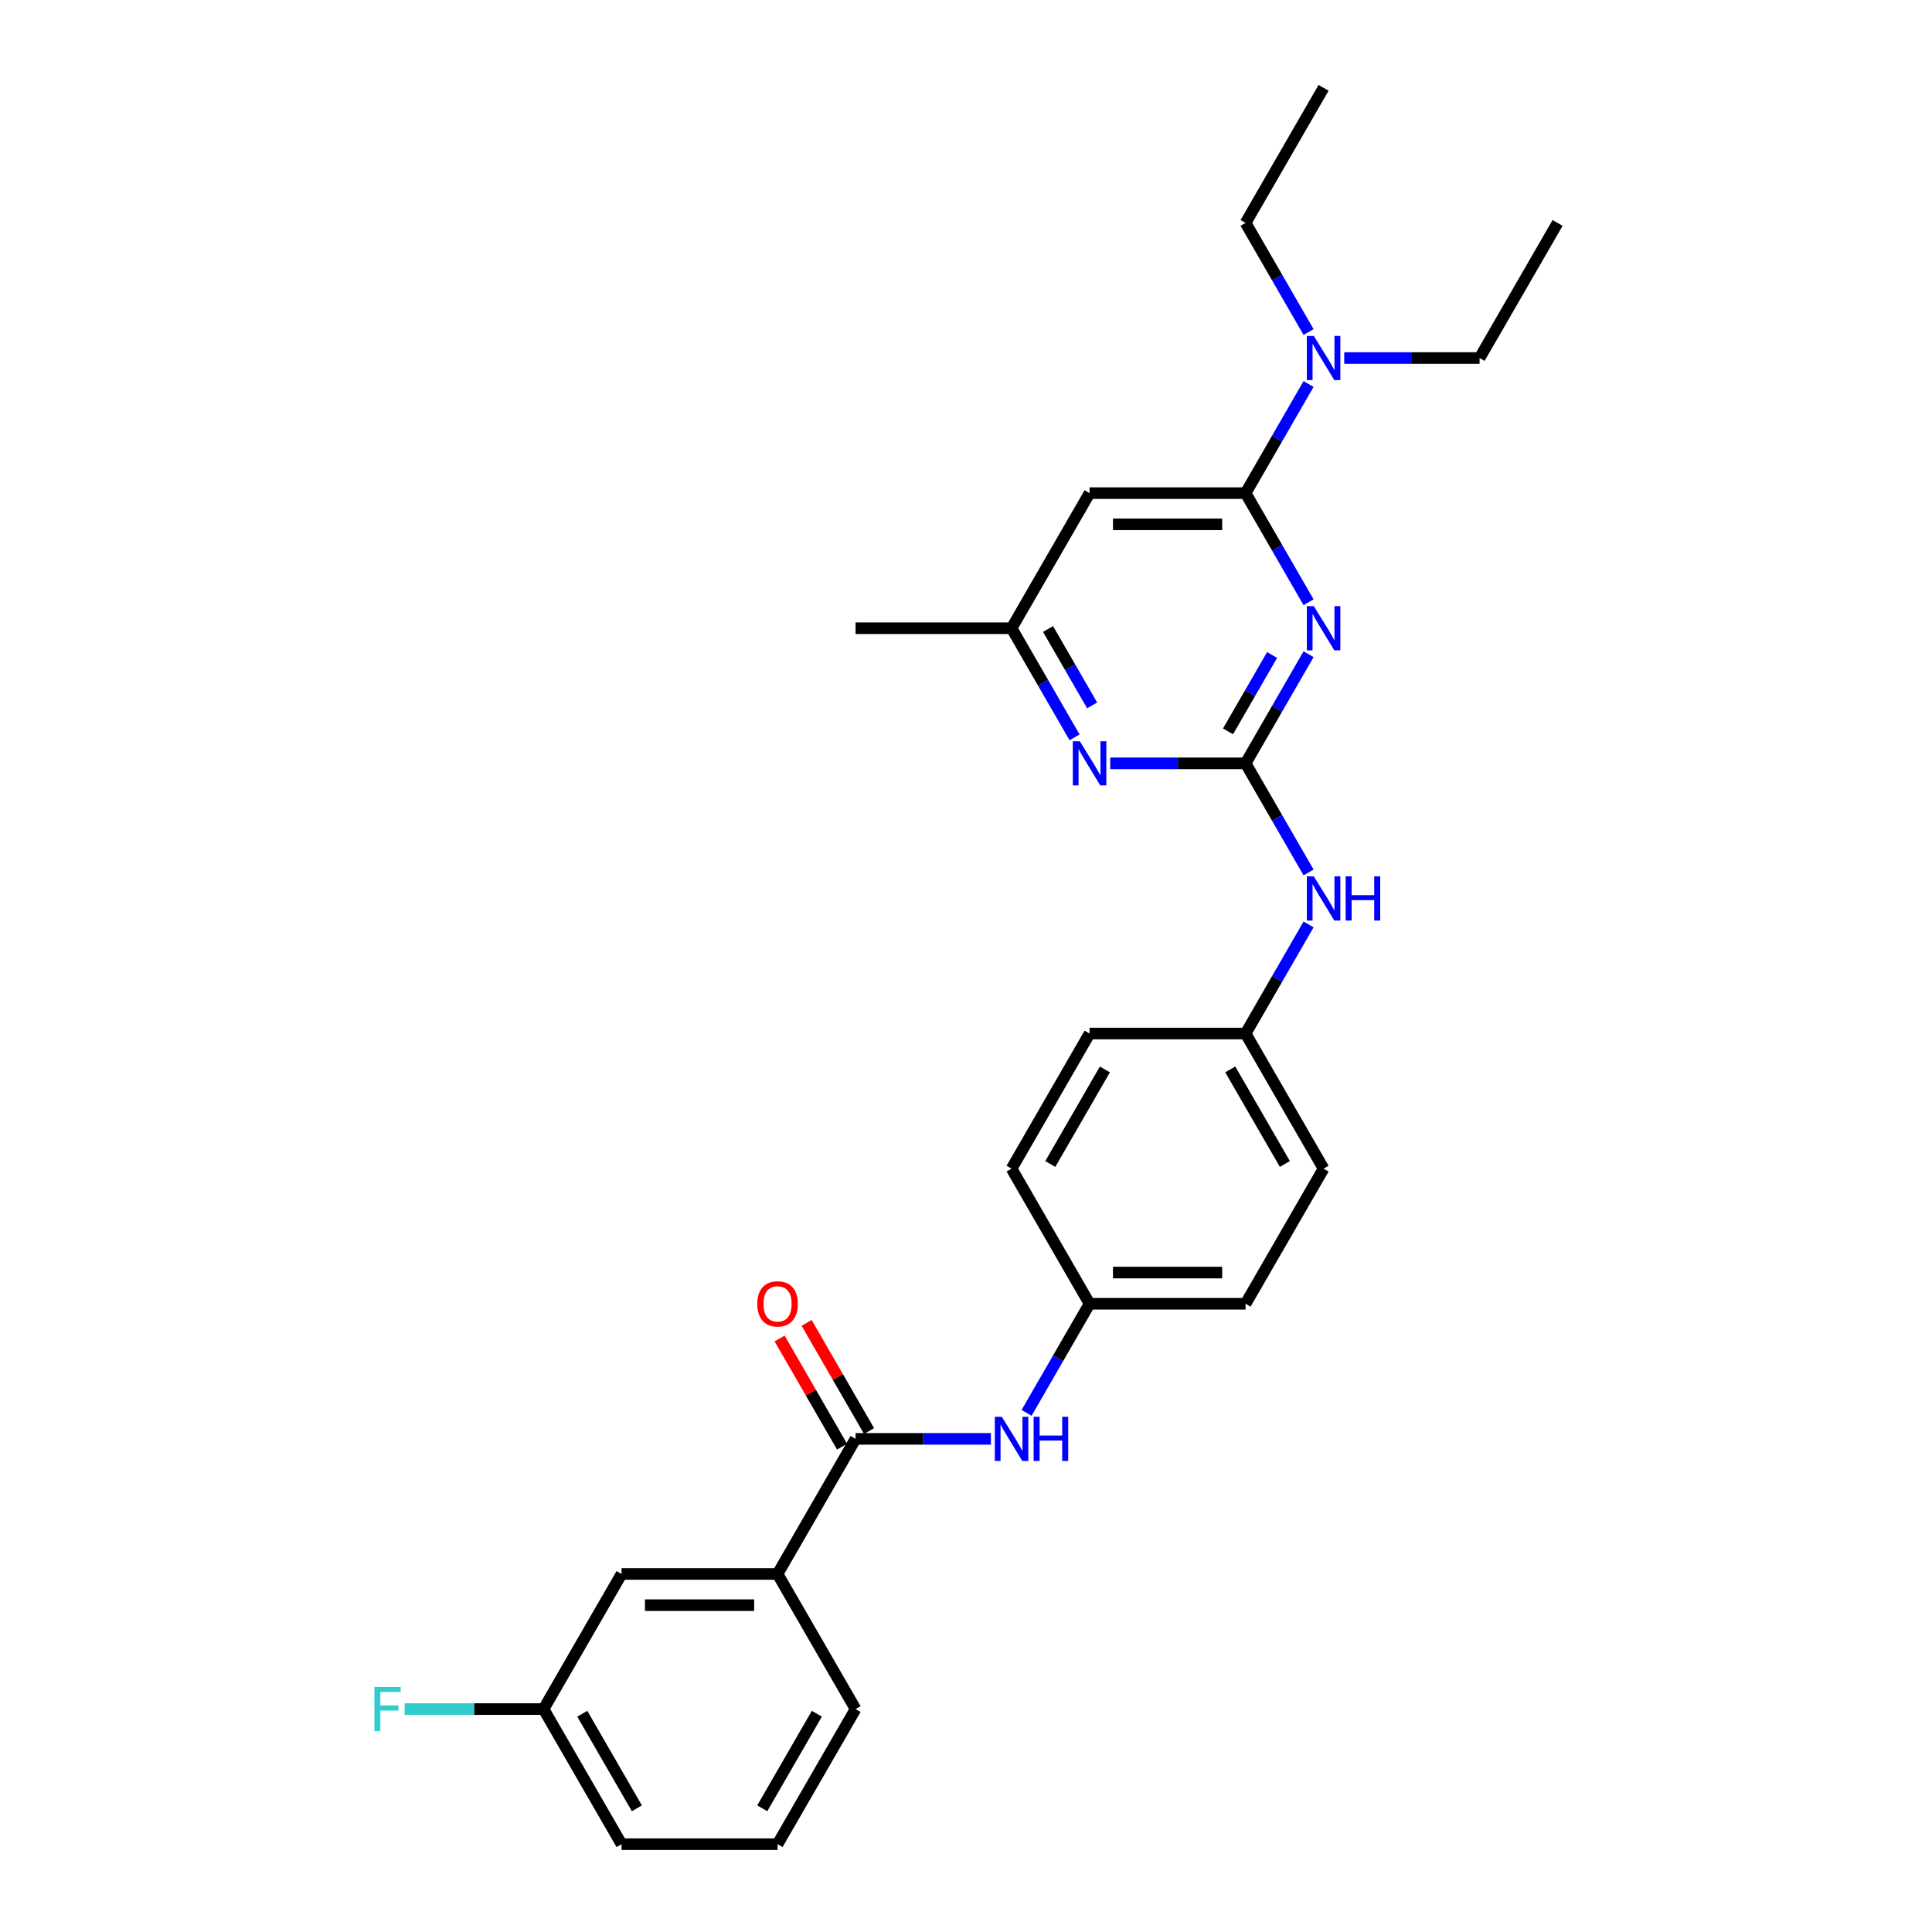 <?xml version='1.0' encoding='iso-8859-1'?>
<svg version='1.1' baseProfile='full'
              xmlns='http://www.w3.org/2000/svg'
                      xmlns:rdkit='http://www.rdkit.org/xml'
                      xmlns:xlink='http://www.w3.org/1999/xlink'
                  xml:space='preserve'
width='1000px' height='1000px' viewBox='0 0 1000 1000'>
<!-- END OF HEADER -->
<rect style='opacity:1.0;fill:#FFFFFF;stroke:none' width='1000' height='1000' x='0' y='0'> </rect>
<path class='bond-0' d='M 677.316,338.627 L 661.013,366.866' style='fill:none;fill-rule:evenodd;stroke:#0000FF;stroke-width:6px;stroke-linecap:butt;stroke-linejoin:miter;stroke-opacity:1' />
<path class='bond-0' d='M 661.013,366.866 L 644.709,395.105' style='fill:none;fill-rule:evenodd;stroke:#000000;stroke-width:6px;stroke-linecap:butt;stroke-linejoin:miter;stroke-opacity:1' />
<path class='bond-0' d='M 658.439,339.024 L 647.027,358.791' style='fill:none;fill-rule:evenodd;stroke:#0000FF;stroke-width:6px;stroke-linecap:butt;stroke-linejoin:miter;stroke-opacity:1' />
<path class='bond-0' d='M 647.027,358.791 L 635.614,378.558' style='fill:none;fill-rule:evenodd;stroke:#000000;stroke-width:6px;stroke-linecap:butt;stroke-linejoin:miter;stroke-opacity:1' />
<path class='bond-1' d='M 677.316,311.722 L 661.013,283.483' style='fill:none;fill-rule:evenodd;stroke:#0000FF;stroke-width:6px;stroke-linecap:butt;stroke-linejoin:miter;stroke-opacity:1' />
<path class='bond-1' d='M 661.013,283.483 L 644.709,255.245' style='fill:none;fill-rule:evenodd;stroke:#000000;stroke-width:6px;stroke-linecap:butt;stroke-linejoin:miter;stroke-opacity:1' />
<path class='bond-3' d='M 644.709,395.105 L 609.68,395.105' style='fill:none;fill-rule:evenodd;stroke:#000000;stroke-width:6px;stroke-linecap:butt;stroke-linejoin:miter;stroke-opacity:1' />
<path class='bond-3' d='M 609.68,395.105 L 574.652,395.105' style='fill:none;fill-rule:evenodd;stroke:#0000FF;stroke-width:6px;stroke-linecap:butt;stroke-linejoin:miter;stroke-opacity:1' />
<path class='bond-7' d='M 644.709,395.105 L 661.013,423.344' style='fill:none;fill-rule:evenodd;stroke:#000000;stroke-width:6px;stroke-linecap:butt;stroke-linejoin:miter;stroke-opacity:1' />
<path class='bond-7' d='M 661.013,423.344 L 677.316,451.582' style='fill:none;fill-rule:evenodd;stroke:#0000FF;stroke-width:6px;stroke-linecap:butt;stroke-linejoin:miter;stroke-opacity:1' />
<path class='bond-4' d='M 644.709,255.245 L 563.961,255.245' style='fill:none;fill-rule:evenodd;stroke:#000000;stroke-width:6px;stroke-linecap:butt;stroke-linejoin:miter;stroke-opacity:1' />
<path class='bond-4' d='M 632.597,271.394 L 576.073,271.394' style='fill:none;fill-rule:evenodd;stroke:#000000;stroke-width:6px;stroke-linecap:butt;stroke-linejoin:miter;stroke-opacity:1' />
<path class='bond-9' d='M 644.709,255.245 L 661.013,227.006' style='fill:none;fill-rule:evenodd;stroke:#000000;stroke-width:6px;stroke-linecap:butt;stroke-linejoin:miter;stroke-opacity:1' />
<path class='bond-9' d='M 661.013,227.006 L 677.316,198.767' style='fill:none;fill-rule:evenodd;stroke:#0000FF;stroke-width:6px;stroke-linecap:butt;stroke-linejoin:miter;stroke-opacity:1' />
<path class='bond-2' d='M 442.838,744.755 L 477.867,744.755' style='fill:none;fill-rule:evenodd;stroke:#000000;stroke-width:6px;stroke-linecap:butt;stroke-linejoin:miter;stroke-opacity:1' />
<path class='bond-2' d='M 477.867,744.755 L 512.896,744.755' style='fill:none;fill-rule:evenodd;stroke:#0000FF;stroke-width:6px;stroke-linecap:butt;stroke-linejoin:miter;stroke-opacity:1' />
<path class='bond-6' d='M 442.838,744.755 L 402.464,814.685' style='fill:none;fill-rule:evenodd;stroke:#000000;stroke-width:6px;stroke-linecap:butt;stroke-linejoin:miter;stroke-opacity:1' />
<path class='bond-10' d='M 449.831,740.718 L 433.668,712.721' style='fill:none;fill-rule:evenodd;stroke:#000000;stroke-width:6px;stroke-linecap:butt;stroke-linejoin:miter;stroke-opacity:1' />
<path class='bond-10' d='M 433.668,712.721 L 417.504,684.725' style='fill:none;fill-rule:evenodd;stroke:#FF0000;stroke-width:6px;stroke-linecap:butt;stroke-linejoin:miter;stroke-opacity:1' />
<path class='bond-10' d='M 435.845,748.793 L 419.682,720.796' style='fill:none;fill-rule:evenodd;stroke:#000000;stroke-width:6px;stroke-linecap:butt;stroke-linejoin:miter;stroke-opacity:1' />
<path class='bond-10' d='M 419.682,720.796 L 403.518,692.8' style='fill:none;fill-rule:evenodd;stroke:#FF0000;stroke-width:6px;stroke-linecap:butt;stroke-linejoin:miter;stroke-opacity:1' />
<path class='bond-28' d='M 556.194,381.652 L 539.89,353.414' style='fill:none;fill-rule:evenodd;stroke:#0000FF;stroke-width:6px;stroke-linecap:butt;stroke-linejoin:miter;stroke-opacity:1' />
<path class='bond-28' d='M 539.89,353.414 L 523.587,325.175' style='fill:none;fill-rule:evenodd;stroke:#000000;stroke-width:6px;stroke-linecap:butt;stroke-linejoin:miter;stroke-opacity:1' />
<path class='bond-28' d='M 565.289,365.106 L 553.876,345.339' style='fill:none;fill-rule:evenodd;stroke:#0000FF;stroke-width:6px;stroke-linecap:butt;stroke-linejoin:miter;stroke-opacity:1' />
<path class='bond-28' d='M 553.876,345.339 L 542.464,325.572' style='fill:none;fill-rule:evenodd;stroke:#000000;stroke-width:6px;stroke-linecap:butt;stroke-linejoin:miter;stroke-opacity:1' />
<path class='bond-8' d='M 563.961,255.245 L 523.587,325.175' style='fill:none;fill-rule:evenodd;stroke:#000000;stroke-width:6px;stroke-linecap:butt;stroke-linejoin:miter;stroke-opacity:1' />
<path class='bond-5' d='M 531.353,731.303 L 547.657,703.064' style='fill:none;fill-rule:evenodd;stroke:#0000FF;stroke-width:6px;stroke-linecap:butt;stroke-linejoin:miter;stroke-opacity:1' />
<path class='bond-5' d='M 547.657,703.064 L 563.961,674.825' style='fill:none;fill-rule:evenodd;stroke:#000000;stroke-width:6px;stroke-linecap:butt;stroke-linejoin:miter;stroke-opacity:1' />
<path class='bond-11' d='M 402.464,814.685 L 321.716,814.685' style='fill:none;fill-rule:evenodd;stroke:#000000;stroke-width:6px;stroke-linecap:butt;stroke-linejoin:miter;stroke-opacity:1' />
<path class='bond-11' d='M 390.352,830.835 L 333.828,830.835' style='fill:none;fill-rule:evenodd;stroke:#000000;stroke-width:6px;stroke-linecap:butt;stroke-linejoin:miter;stroke-opacity:1' />
<path class='bond-20' d='M 402.464,814.685 L 442.838,884.615' style='fill:none;fill-rule:evenodd;stroke:#000000;stroke-width:6px;stroke-linecap:butt;stroke-linejoin:miter;stroke-opacity:1' />
<path class='bond-13' d='M 677.316,478.488 L 661.013,506.726' style='fill:none;fill-rule:evenodd;stroke:#0000FF;stroke-width:6px;stroke-linecap:butt;stroke-linejoin:miter;stroke-opacity:1' />
<path class='bond-13' d='M 661.013,506.726 L 644.709,534.965' style='fill:none;fill-rule:evenodd;stroke:#000000;stroke-width:6px;stroke-linecap:butt;stroke-linejoin:miter;stroke-opacity:1' />
<path class='bond-24' d='M 523.587,325.175 L 442.838,325.175' style='fill:none;fill-rule:evenodd;stroke:#000000;stroke-width:6px;stroke-linecap:butt;stroke-linejoin:miter;stroke-opacity:1' />
<path class='bond-22' d='M 695.774,185.315 L 730.803,185.315' style='fill:none;fill-rule:evenodd;stroke:#0000FF;stroke-width:6px;stroke-linecap:butt;stroke-linejoin:miter;stroke-opacity:1' />
<path class='bond-22' d='M 730.803,185.315 L 765.831,185.315' style='fill:none;fill-rule:evenodd;stroke:#000000;stroke-width:6px;stroke-linecap:butt;stroke-linejoin:miter;stroke-opacity:1' />
<path class='bond-23' d='M 677.316,171.862 L 661.013,143.623' style='fill:none;fill-rule:evenodd;stroke:#0000FF;stroke-width:6px;stroke-linecap:butt;stroke-linejoin:miter;stroke-opacity:1' />
<path class='bond-23' d='M 661.013,143.623 L 644.709,115.385' style='fill:none;fill-rule:evenodd;stroke:#000000;stroke-width:6px;stroke-linecap:butt;stroke-linejoin:miter;stroke-opacity:1' />
<path class='bond-14' d='M 321.716,814.685 L 281.342,884.615' style='fill:none;fill-rule:evenodd;stroke:#000000;stroke-width:6px;stroke-linecap:butt;stroke-linejoin:miter;stroke-opacity:1' />
<path class='bond-12' d='M 563.961,674.825 L 644.709,674.825' style='fill:none;fill-rule:evenodd;stroke:#000000;stroke-width:6px;stroke-linecap:butt;stroke-linejoin:miter;stroke-opacity:1' />
<path class='bond-12' d='M 576.073,658.676 L 632.597,658.676' style='fill:none;fill-rule:evenodd;stroke:#000000;stroke-width:6px;stroke-linecap:butt;stroke-linejoin:miter;stroke-opacity:1' />
<path class='bond-29' d='M 563.961,674.825 L 523.587,604.895' style='fill:none;fill-rule:evenodd;stroke:#000000;stroke-width:6px;stroke-linecap:butt;stroke-linejoin:miter;stroke-opacity:1' />
<path class='bond-18' d='M 644.709,534.965 L 563.961,534.965' style='fill:none;fill-rule:evenodd;stroke:#000000;stroke-width:6px;stroke-linecap:butt;stroke-linejoin:miter;stroke-opacity:1' />
<path class='bond-19' d='M 644.709,534.965 L 685.083,604.895' style='fill:none;fill-rule:evenodd;stroke:#000000;stroke-width:6px;stroke-linecap:butt;stroke-linejoin:miter;stroke-opacity:1' />
<path class='bond-19' d='M 636.779,553.529 L 665.041,602.48' style='fill:none;fill-rule:evenodd;stroke:#000000;stroke-width:6px;stroke-linecap:butt;stroke-linejoin:miter;stroke-opacity:1' />
<path class='bond-15' d='M 281.342,884.615 L 245.376,884.615' style='fill:none;fill-rule:evenodd;stroke:#000000;stroke-width:6px;stroke-linecap:butt;stroke-linejoin:miter;stroke-opacity:1' />
<path class='bond-15' d='M 245.376,884.615 L 209.411,884.615' style='fill:none;fill-rule:evenodd;stroke:#33CCCC;stroke-width:6px;stroke-linecap:butt;stroke-linejoin:miter;stroke-opacity:1' />
<path class='bond-30' d='M 281.342,884.615 L 321.716,954.545' style='fill:none;fill-rule:evenodd;stroke:#000000;stroke-width:6px;stroke-linecap:butt;stroke-linejoin:miter;stroke-opacity:1' />
<path class='bond-30' d='M 301.384,887.03 L 329.646,935.981' style='fill:none;fill-rule:evenodd;stroke:#000000;stroke-width:6px;stroke-linecap:butt;stroke-linejoin:miter;stroke-opacity:1' />
<path class='bond-16' d='M 523.587,604.895 L 563.961,534.965' style='fill:none;fill-rule:evenodd;stroke:#000000;stroke-width:6px;stroke-linecap:butt;stroke-linejoin:miter;stroke-opacity:1' />
<path class='bond-16' d='M 543.629,602.48 L 571.891,553.529' style='fill:none;fill-rule:evenodd;stroke:#000000;stroke-width:6px;stroke-linecap:butt;stroke-linejoin:miter;stroke-opacity:1' />
<path class='bond-17' d='M 644.709,674.825 L 685.083,604.895' style='fill:none;fill-rule:evenodd;stroke:#000000;stroke-width:6px;stroke-linecap:butt;stroke-linejoin:miter;stroke-opacity:1' />
<path class='bond-21' d='M 442.838,884.615 L 402.464,954.545' style='fill:none;fill-rule:evenodd;stroke:#000000;stroke-width:6px;stroke-linecap:butt;stroke-linejoin:miter;stroke-opacity:1' />
<path class='bond-21' d='M 422.796,887.03 L 394.534,935.981' style='fill:none;fill-rule:evenodd;stroke:#000000;stroke-width:6px;stroke-linecap:butt;stroke-linejoin:miter;stroke-opacity:1' />
<path class='bond-25' d='M 402.464,954.545 L 321.716,954.545' style='fill:none;fill-rule:evenodd;stroke:#000000;stroke-width:6px;stroke-linecap:butt;stroke-linejoin:miter;stroke-opacity:1' />
<path class='bond-27' d='M 765.831,185.315 L 806.206,115.385' style='fill:none;fill-rule:evenodd;stroke:#000000;stroke-width:6px;stroke-linecap:butt;stroke-linejoin:miter;stroke-opacity:1' />
<path class='bond-26' d='M 644.709,115.385 L 685.083,45.455' style='fill:none;fill-rule:evenodd;stroke:#000000;stroke-width:6px;stroke-linecap:butt;stroke-linejoin:miter;stroke-opacity:1' />
<path  class='atom-0' d='M 680.028 313.741
L 687.522 325.853
Q 688.265 327.048, 689.46 329.212
Q 690.655 331.376, 690.719 331.505
L 690.719 313.741
L 693.756 313.741
L 693.756 336.609
L 690.622 336.609
L 682.58 323.366
Q 681.643 321.816, 680.642 320.039
Q 679.673 318.263, 679.382 317.714
L 679.382 336.609
L 676.411 336.609
L 676.411 313.741
L 680.028 313.741
' fill='#0000FF'/>
<path  class='atom-4' d='M 558.906 383.671
L 566.399 395.783
Q 567.142 396.978, 568.337 399.142
Q 569.532 401.306, 569.597 401.436
L 569.597 383.671
L 572.633 383.671
L 572.633 406.539
L 569.5 406.539
L 561.458 393.296
Q 560.521 391.746, 559.52 389.969
Q 558.551 388.193, 558.26 387.644
L 558.26 406.539
L 555.288 406.539
L 555.288 383.671
L 558.906 383.671
' fill='#0000FF'/>
<path  class='atom-6' d='M 518.532 733.321
L 526.025 745.434
Q 526.768 746.629, 527.963 748.793
Q 529.158 750.957, 529.223 751.086
L 529.223 733.321
L 532.259 733.321
L 532.259 756.189
L 529.126 756.189
L 521.083 742.946
Q 520.147 741.396, 519.145 739.62
Q 518.176 737.843, 517.886 737.294
L 517.886 756.189
L 514.914 756.189
L 514.914 733.321
L 518.532 733.321
' fill='#0000FF'/>
<path  class='atom-6' d='M 535.004 733.321
L 538.105 733.321
L 538.105 743.043
L 549.797 743.043
L 549.797 733.321
L 552.898 733.321
L 552.898 756.189
L 549.797 756.189
L 549.797 745.627
L 538.105 745.627
L 538.105 756.189
L 535.004 756.189
L 535.004 733.321
' fill='#0000FF'/>
<path  class='atom-8' d='M 680.028 453.601
L 687.522 465.713
Q 688.265 466.908, 689.46 469.072
Q 690.655 471.236, 690.719 471.366
L 690.719 453.601
L 693.756 453.601
L 693.756 476.469
L 690.622 476.469
L 682.58 463.226
Q 681.643 461.676, 680.642 459.899
Q 679.673 458.123, 679.382 457.574
L 679.382 476.469
L 676.411 476.469
L 676.411 453.601
L 680.028 453.601
' fill='#0000FF'/>
<path  class='atom-8' d='M 696.501 453.601
L 699.602 453.601
L 699.602 463.323
L 711.294 463.323
L 711.294 453.601
L 714.395 453.601
L 714.395 476.469
L 711.294 476.469
L 711.294 465.907
L 699.602 465.907
L 699.602 476.469
L 696.501 476.469
L 696.501 453.601
' fill='#0000FF'/>
<path  class='atom-10' d='M 680.028 173.881
L 687.522 185.993
Q 688.265 187.188, 689.46 189.352
Q 690.655 191.516, 690.719 191.645
L 690.719 173.881
L 693.756 173.881
L 693.756 196.749
L 690.622 196.749
L 682.58 183.506
Q 681.643 181.956, 680.642 180.179
Q 679.673 178.403, 679.382 177.854
L 679.382 196.749
L 676.411 196.749
L 676.411 173.881
L 680.028 173.881
' fill='#0000FF'/>
<path  class='atom-11' d='M 391.967 674.89
Q 391.967 669.399, 394.68 666.33
Q 397.393 663.262, 402.464 663.262
Q 407.535 663.262, 410.248 666.33
Q 412.961 669.399, 412.961 674.89
Q 412.961 680.445, 410.216 683.611
Q 407.471 686.744, 402.464 686.744
Q 397.425 686.744, 394.68 683.611
Q 391.967 680.478, 391.967 674.89
M 402.464 684.16
Q 405.952 684.16, 407.826 681.834
Q 409.731 679.476, 409.731 674.89
Q 409.731 670.4, 407.826 668.139
Q 405.952 665.846, 402.464 665.846
Q 398.976 665.846, 397.07 668.107
Q 395.197 670.368, 395.197 674.89
Q 395.197 679.509, 397.07 681.834
Q 398.976 684.16, 402.464 684.16
' fill='#FF0000'/>
<path  class='atom-16' d='M 193.794 873.181
L 207.392 873.181
L 207.392 875.798
L 196.863 875.798
L 196.863 882.742
L 206.23 882.742
L 206.23 885.391
L 196.863 885.391
L 196.863 896.049
L 193.794 896.049
L 193.794 873.181
' fill='#33CCCC'/>
</svg>

